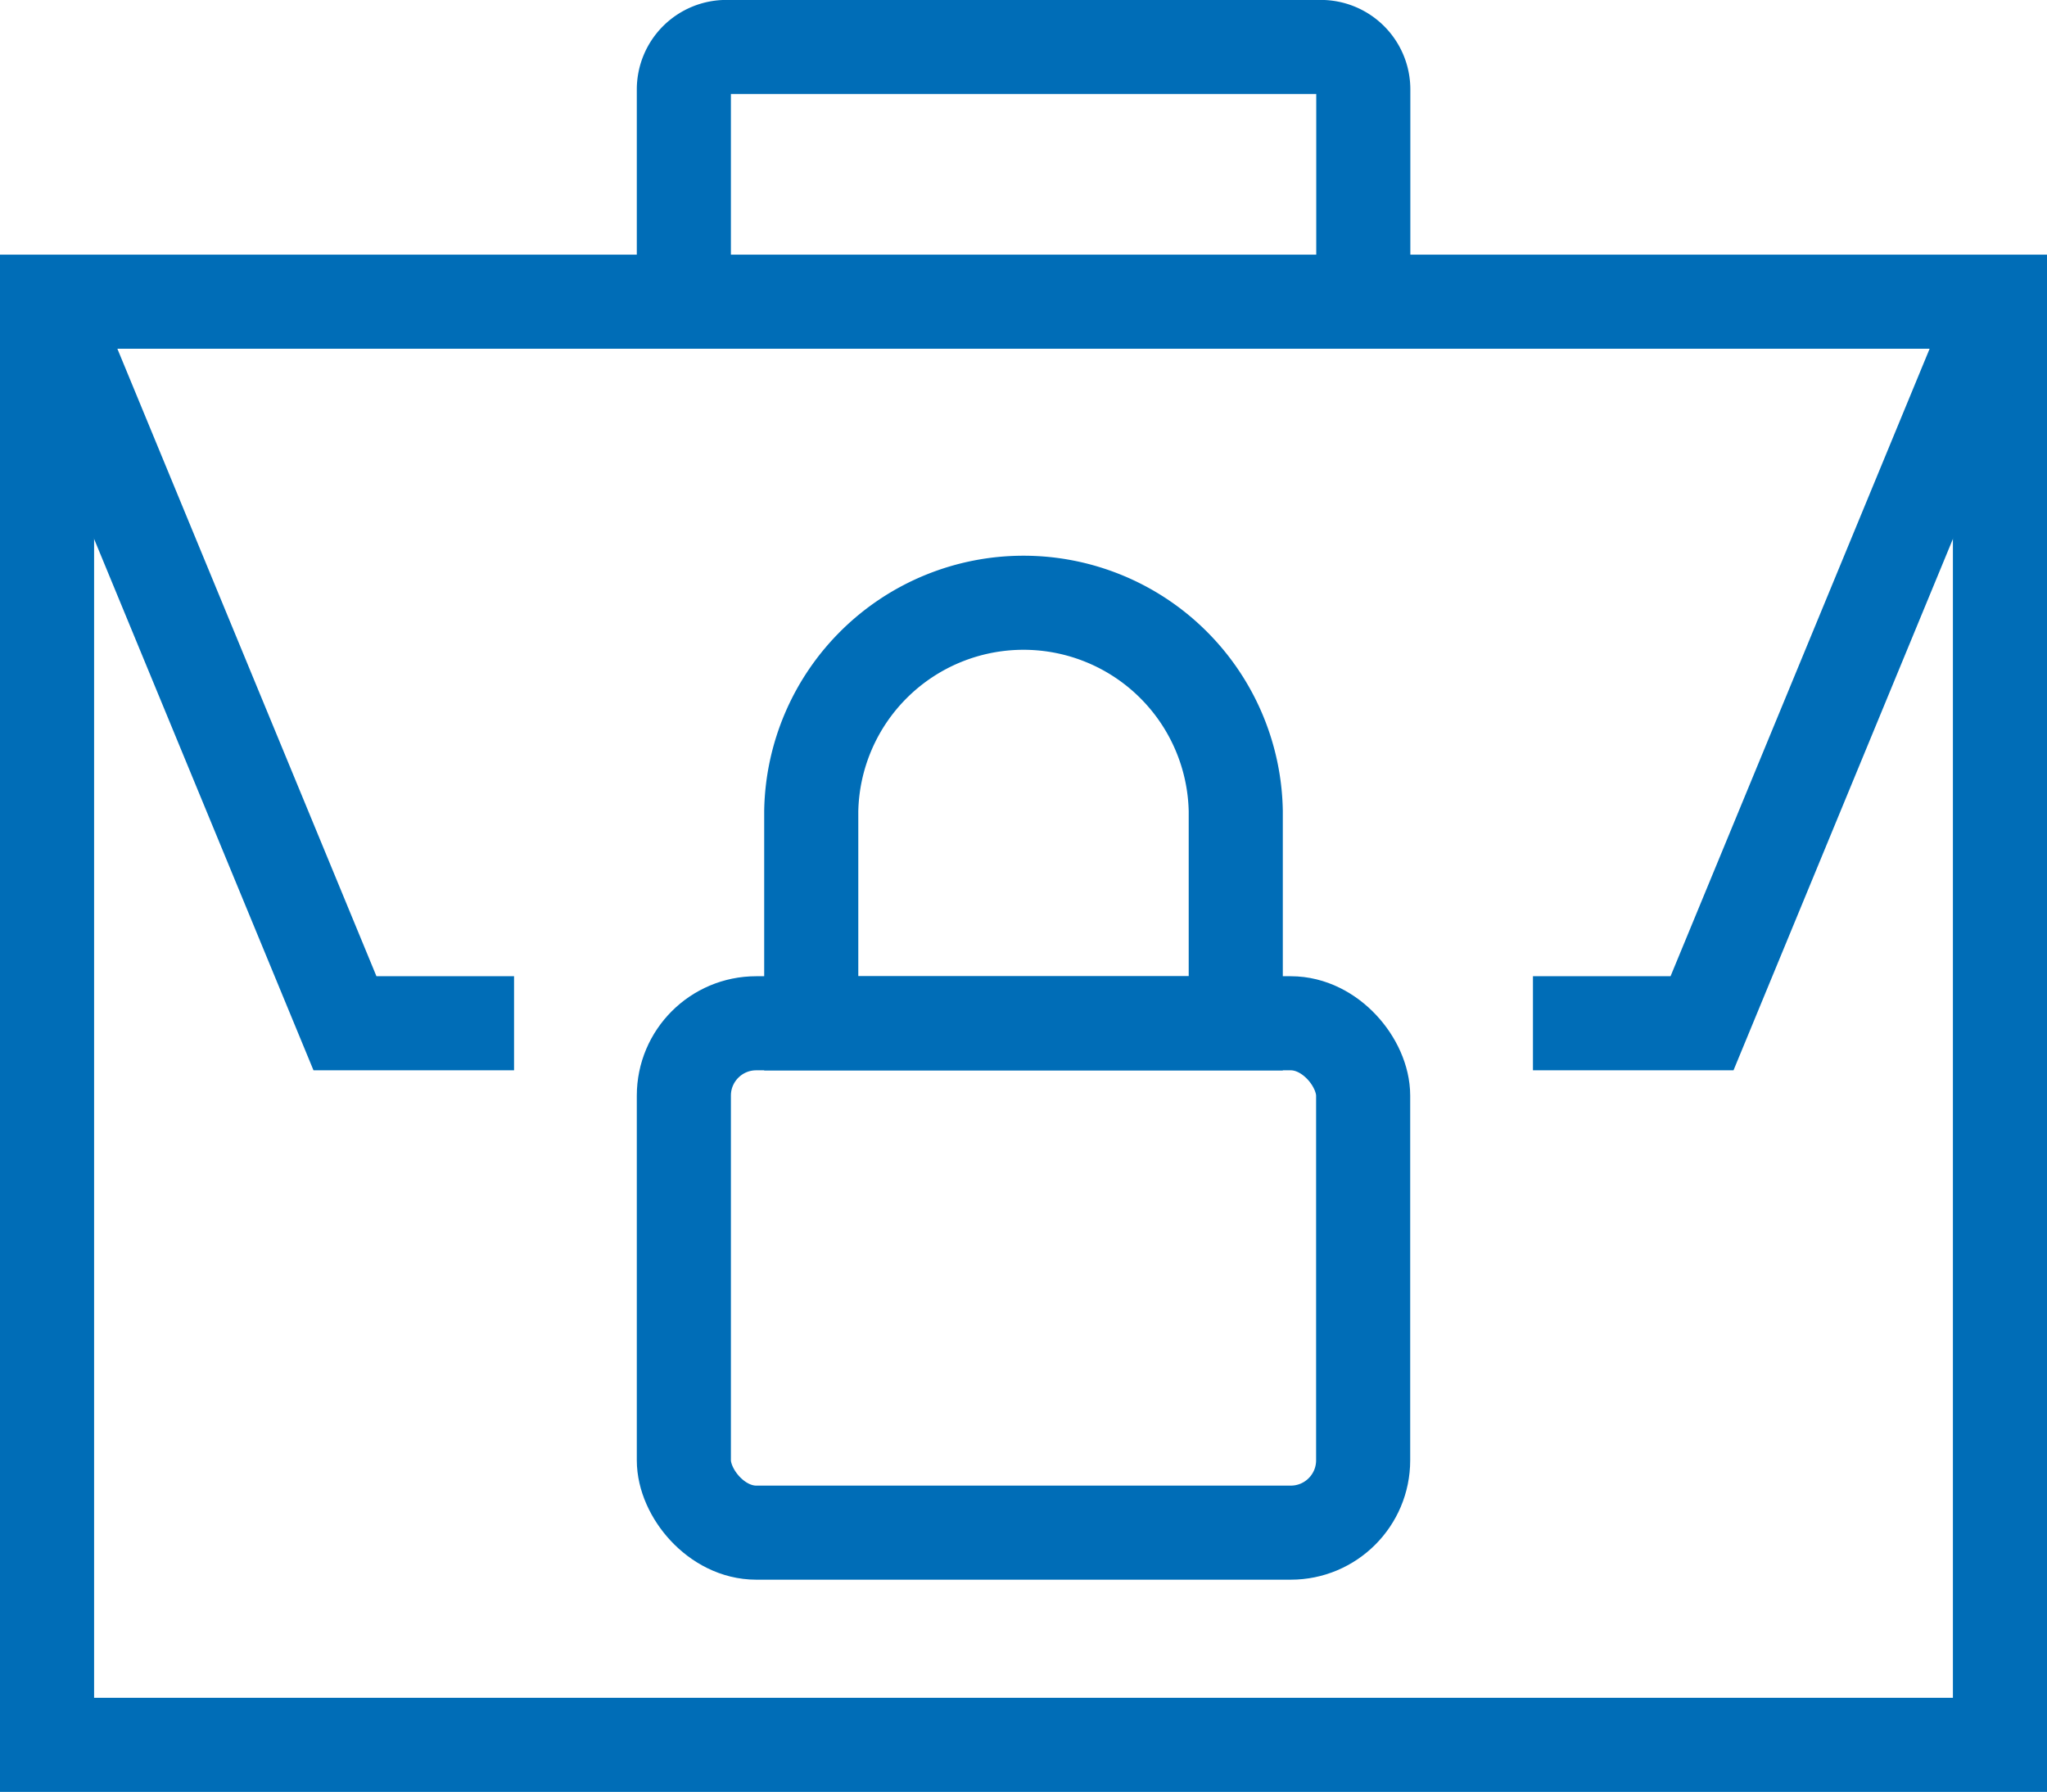 <svg xmlns="http://www.w3.org/2000/svg" width="28.281" height="24.762" viewBox="0 0 28.281 24.762">
  <g id="Group_602" data-name="Group 602" transform="translate(0.65 0.65)">
    <g id="Group_74" data-name="Group 74" transform="translate(0 0)">
      <rect id="Rectangle_1693" data-name="Rectangle 1693" width="26.981" height="19.942" transform="translate(0 3.519)" fill="none" stroke="#006db7" stroke-miterlimit="10" stroke-width="1.3"/>
      <path id="Path_63" data-name="Path 63" d="M244,184.971h2.336L250.452,175" transform="translate(-223.471 -171.481)" fill="none" stroke="#006db7" stroke-miterlimit="10" stroke-width="1.3"/>
      <path id="Path_64" data-name="Path 64" d="M209,175l4.116,9.971h2.336" transform="translate(-209 -171.481)" fill="none" stroke="#006db7" stroke-miterlimit="10" stroke-width="1.3"/>
      <path id="Path_65" data-name="Path 65" d="M224,172.519v-2.933a.587.587,0,0,1,.587-.587H232.8a.587.587,0,0,1,.587.587v2.933" transform="translate(-215.202 -169)" fill="none" stroke="#006db7" stroke-miterlimit="10" stroke-width="1.3"/>
    </g>
    <rect id="Rectangle_1694" data-name="Rectangle 1694" width="9.385" height="7.039" rx="1" transform="translate(8.798 13.49)" fill="none" stroke="#006db7" stroke-miterlimit="10" stroke-width="1.3"/>
    <path id="Path_66" data-name="Path 66" d="M227,184.933a2.933,2.933,0,0,1,5.865,0v2.933H227Z" transform="translate(-216.442 -174.375)" fill="none" stroke="#006db7" stroke-miterlimit="10" stroke-width="1.3"/>
  </g>
</svg>
